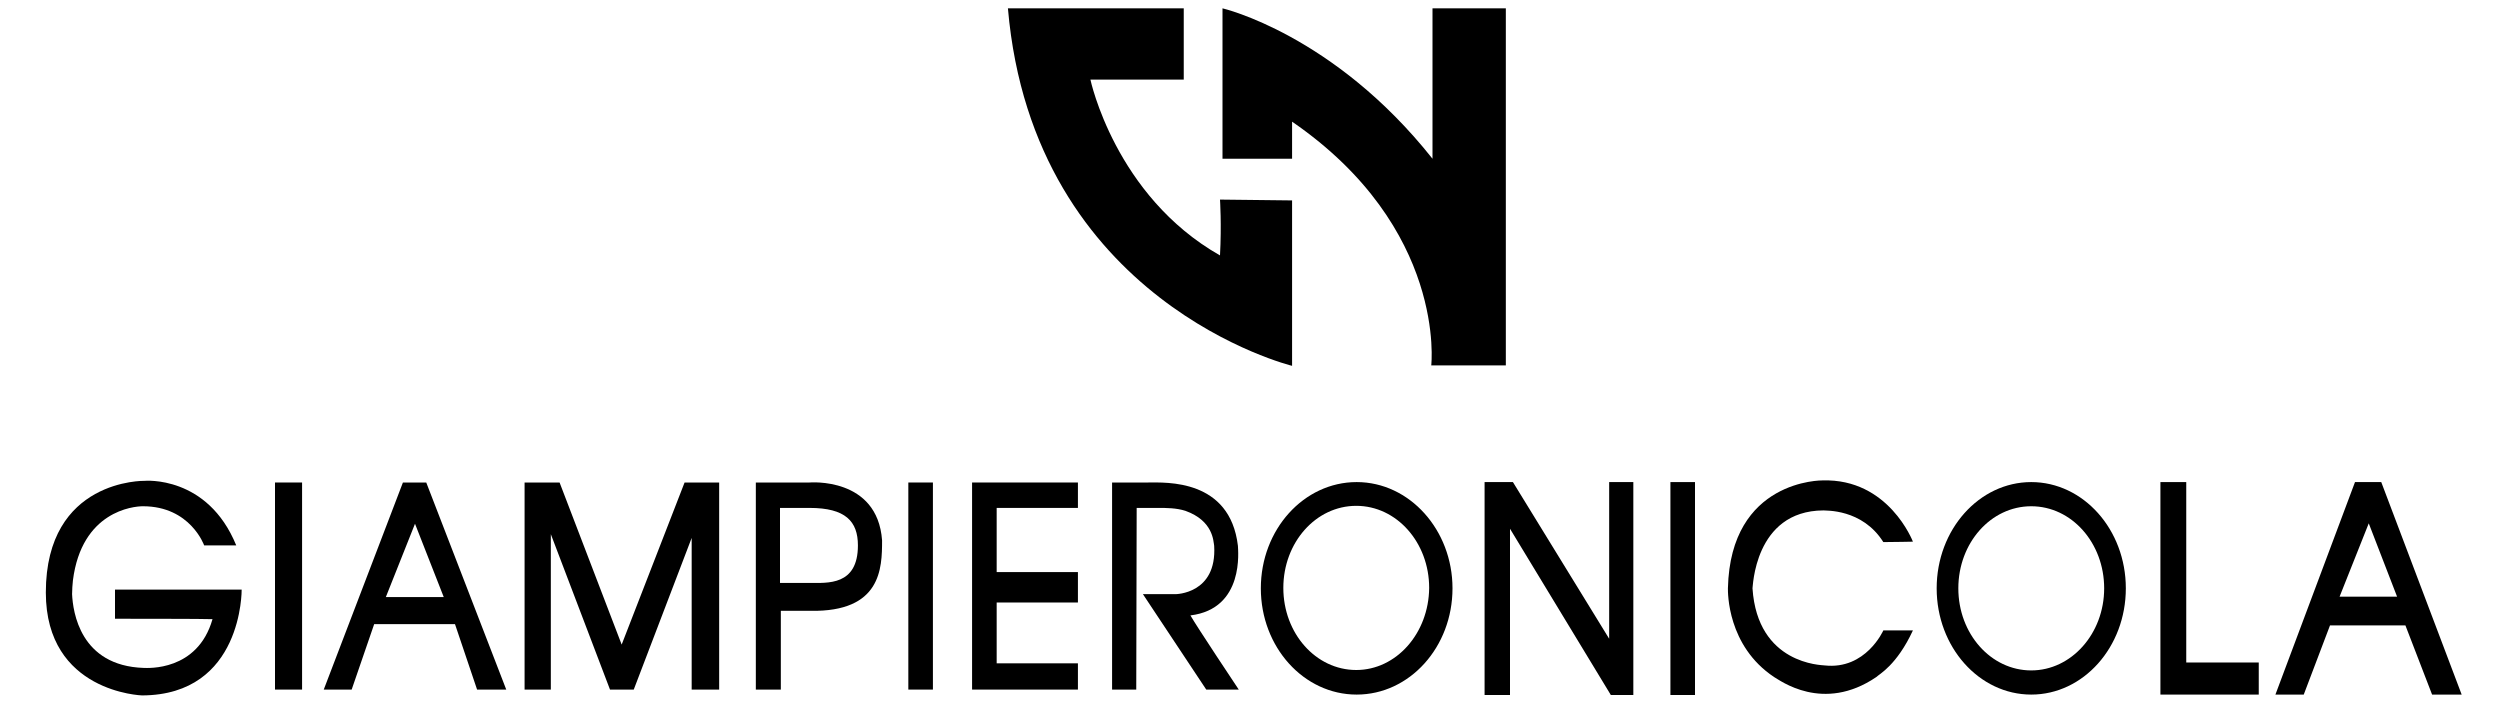 <?xml version="1.0" encoding="utf-8"?>
<!-- Generator: Adobe Illustrator 22.1.0, SVG Export Plug-In . SVG Version: 6.00 Build 0)  -->
<svg version="1.1" id="Livello_1" xmlns="http://www.w3.org/2000/svg" xmlns:xlink="http://www.w3.org/1999/xlink" x="0px" y="0px"
	 viewBox="0 0 600 169.2" style="enable-background:new 0 0 600 169.2;" xml:space="preserve">
<g>
	<path d="M310.1,87.8V48.1l-17.3-0.2c0,0,0.4,6,0,13.4c-25.2-14.3-31.1-42.2-31.1-42.2h22.4V2h-42.2C248,72.6,310.1,87.8,310.1,87.8
		z"/>
	<path d="M310.1,29.2c37.2,25.6,33.4,58.5,33.4,58.5h17.9V2h-17.6v36.1C320.1,8.2,293.4,2,293.4,2v36.1h16.7V29.2z"/>
	<rect x="66" y="115.8" width="6.5" height="49.7"/>
	<path d="M96.7,115.8l-19,49.7h6.7l5.4-15.7h19.4l5.3,15.7h7l-19.2-49.7H96.7z M92.6,143.3l7-17.6l6.9,17.6H92.6z"/>
	<polygon points="149.2,154.7 134.3,115.8 125.9,115.8 125.9,165.5 132.2,165.5 132.2,128.2 146.4,165.5 152.1,165.5 166,129.1 
		166,165.5 172.6,165.5 172.6,115.8 164.3,115.8 	"/>
	<path d="M194.3,115.8h-12.9v49.7h6v-18.9c0,0,6.5,0,7.1,0c17,0.3,17.2-10.2,17.2-16.9C210.6,114.4,194.3,115.8,194.3,115.8z
		 M194.3,139.9c-2.7,0-7.1,0-7.1,0v-18h7.1c8.6,0,11.6,3.2,11.6,9C205.9,140.6,198.6,139.9,194.3,139.9z"/>
	<rect x="218" y="115.8" width="5.9" height="49.7"/>
	<polygon points="233.3,165.5 258.7,165.5 258.7,159.2 239.2,159.2 239.2,144.6 258.7,144.6 258.7,137.3 239.2,137.3 239.2,121.9 
		258.7,121.9 258.7,115.8 233.3,115.8 	"/>
	<path d="M297.1,131c-1.9-16.1-17.3-15.2-21.5-15.2c-4.3,0-8.7,0-8.7,0v49.7h5.8l0.1-43.6c0,0,2.7,0,5.2,0c1.9,0,4.3,0,6.5,0.7
		c6.7,2.4,6.7,7.3,6.9,8.4c0.7,11.6-9.3,11.6-9.3,11.6h-7.8l15.2,22.9h7.8c0,0-10.2-15.3-11.6-17.8
		C298.8,146.1,297.1,131.9,297.1,131z"/>
	<path d="M325.6,115.7c-12.7,0-23,11.4-23,25.5s10.3,25.5,23,25.5s23-11.4,23-25.5C348.6,127.2,338.3,115.7,325.6,115.7z
		 M325.5,160.8c-9.7,0-17.5-8.8-17.5-19.7s7.8-19.7,17.5-19.7s17.5,8.8,17.5,19.7C342.9,152,335.1,160.8,325.5,160.8z"/>
	<path d="M487.5,115.7c-12.5,0-22.7,11.4-22.7,25.5s10.2,25.5,22.7,25.5s22.7-11.4,22.7-25.5S500,115.7,487.5,115.7z M487.5,160.9
		c-9.7,0-17.5-8.8-17.5-19.7s7.8-19.7,17.5-19.7s17.5,8.8,17.5,19.7S497.1,160.9,487.5,160.9z"/>
	<rect x="400.9" y="115.7" width="5.9" height="51.1"/>
	<polygon points="386.2,153.3 363.1,115.7 356.3,115.7 356.3,166.8 362.4,166.8 362.4,126.9 386.6,166.8 392,166.8 392,115.7 
		386.2,115.7 	"/>
	<path d="M437.6,122.5c0.4,0.1,9.3-0.5,14.4,7.6c2.1,0,7.1-0.1,7.1-0.1s-5.8-15.2-21.7-14.7c0,0-22.1-0.3-22.7,25.9
		c0,0.9-0.2,13.8,11.1,21.3c1.3,0.7,11.7,8.7,24.5,0c0.7-0.7,4.9-2.8,8.8-11.2c-2.3,0-7.1,0-7.1,0s-4.2,9.5-14.1,8.4
		c-0.6-0.1-16.1-0.2-17.3-18.5C420.7,141.3,420.9,122.6,437.6,122.5z"/>
	<polygon points="524.7,115.7 518.5,115.7 518.5,166.7 542.1,166.7 542.1,159 524.7,159 	"/>
	<path d="M571.5,115.7h-6.3l-19.1,51h6.8l6.3-16.6h18.1l6.4,16.6h7.1L571.5,115.7z M561.5,143.2l7-17.6l6.8,17.6H561.5z"/>
	<path d="M27.6,148.5c0,0,22.5,0,23.4,0.1c-3.6,12.6-15.7,11.7-16.5,11.7c-15.3-0.5-17-13.5-17.2-17.7c0-0.7,0.1-2.7,0.2-3.3
		c2.1-16.6,14.5-17.8,16.8-17.8c11.4,0,14.7,9.4,14.7,9.4s6.7,0,7.7,0c-6.9-16.9-22-15.5-22-15.5S11,114.9,11,142.2
		c0,24,23.1,24.7,23.1,24.7c24.2-0.1,23.9-25.4,23.9-25.4H27.6V148.5z"/>
</g>
</svg>
